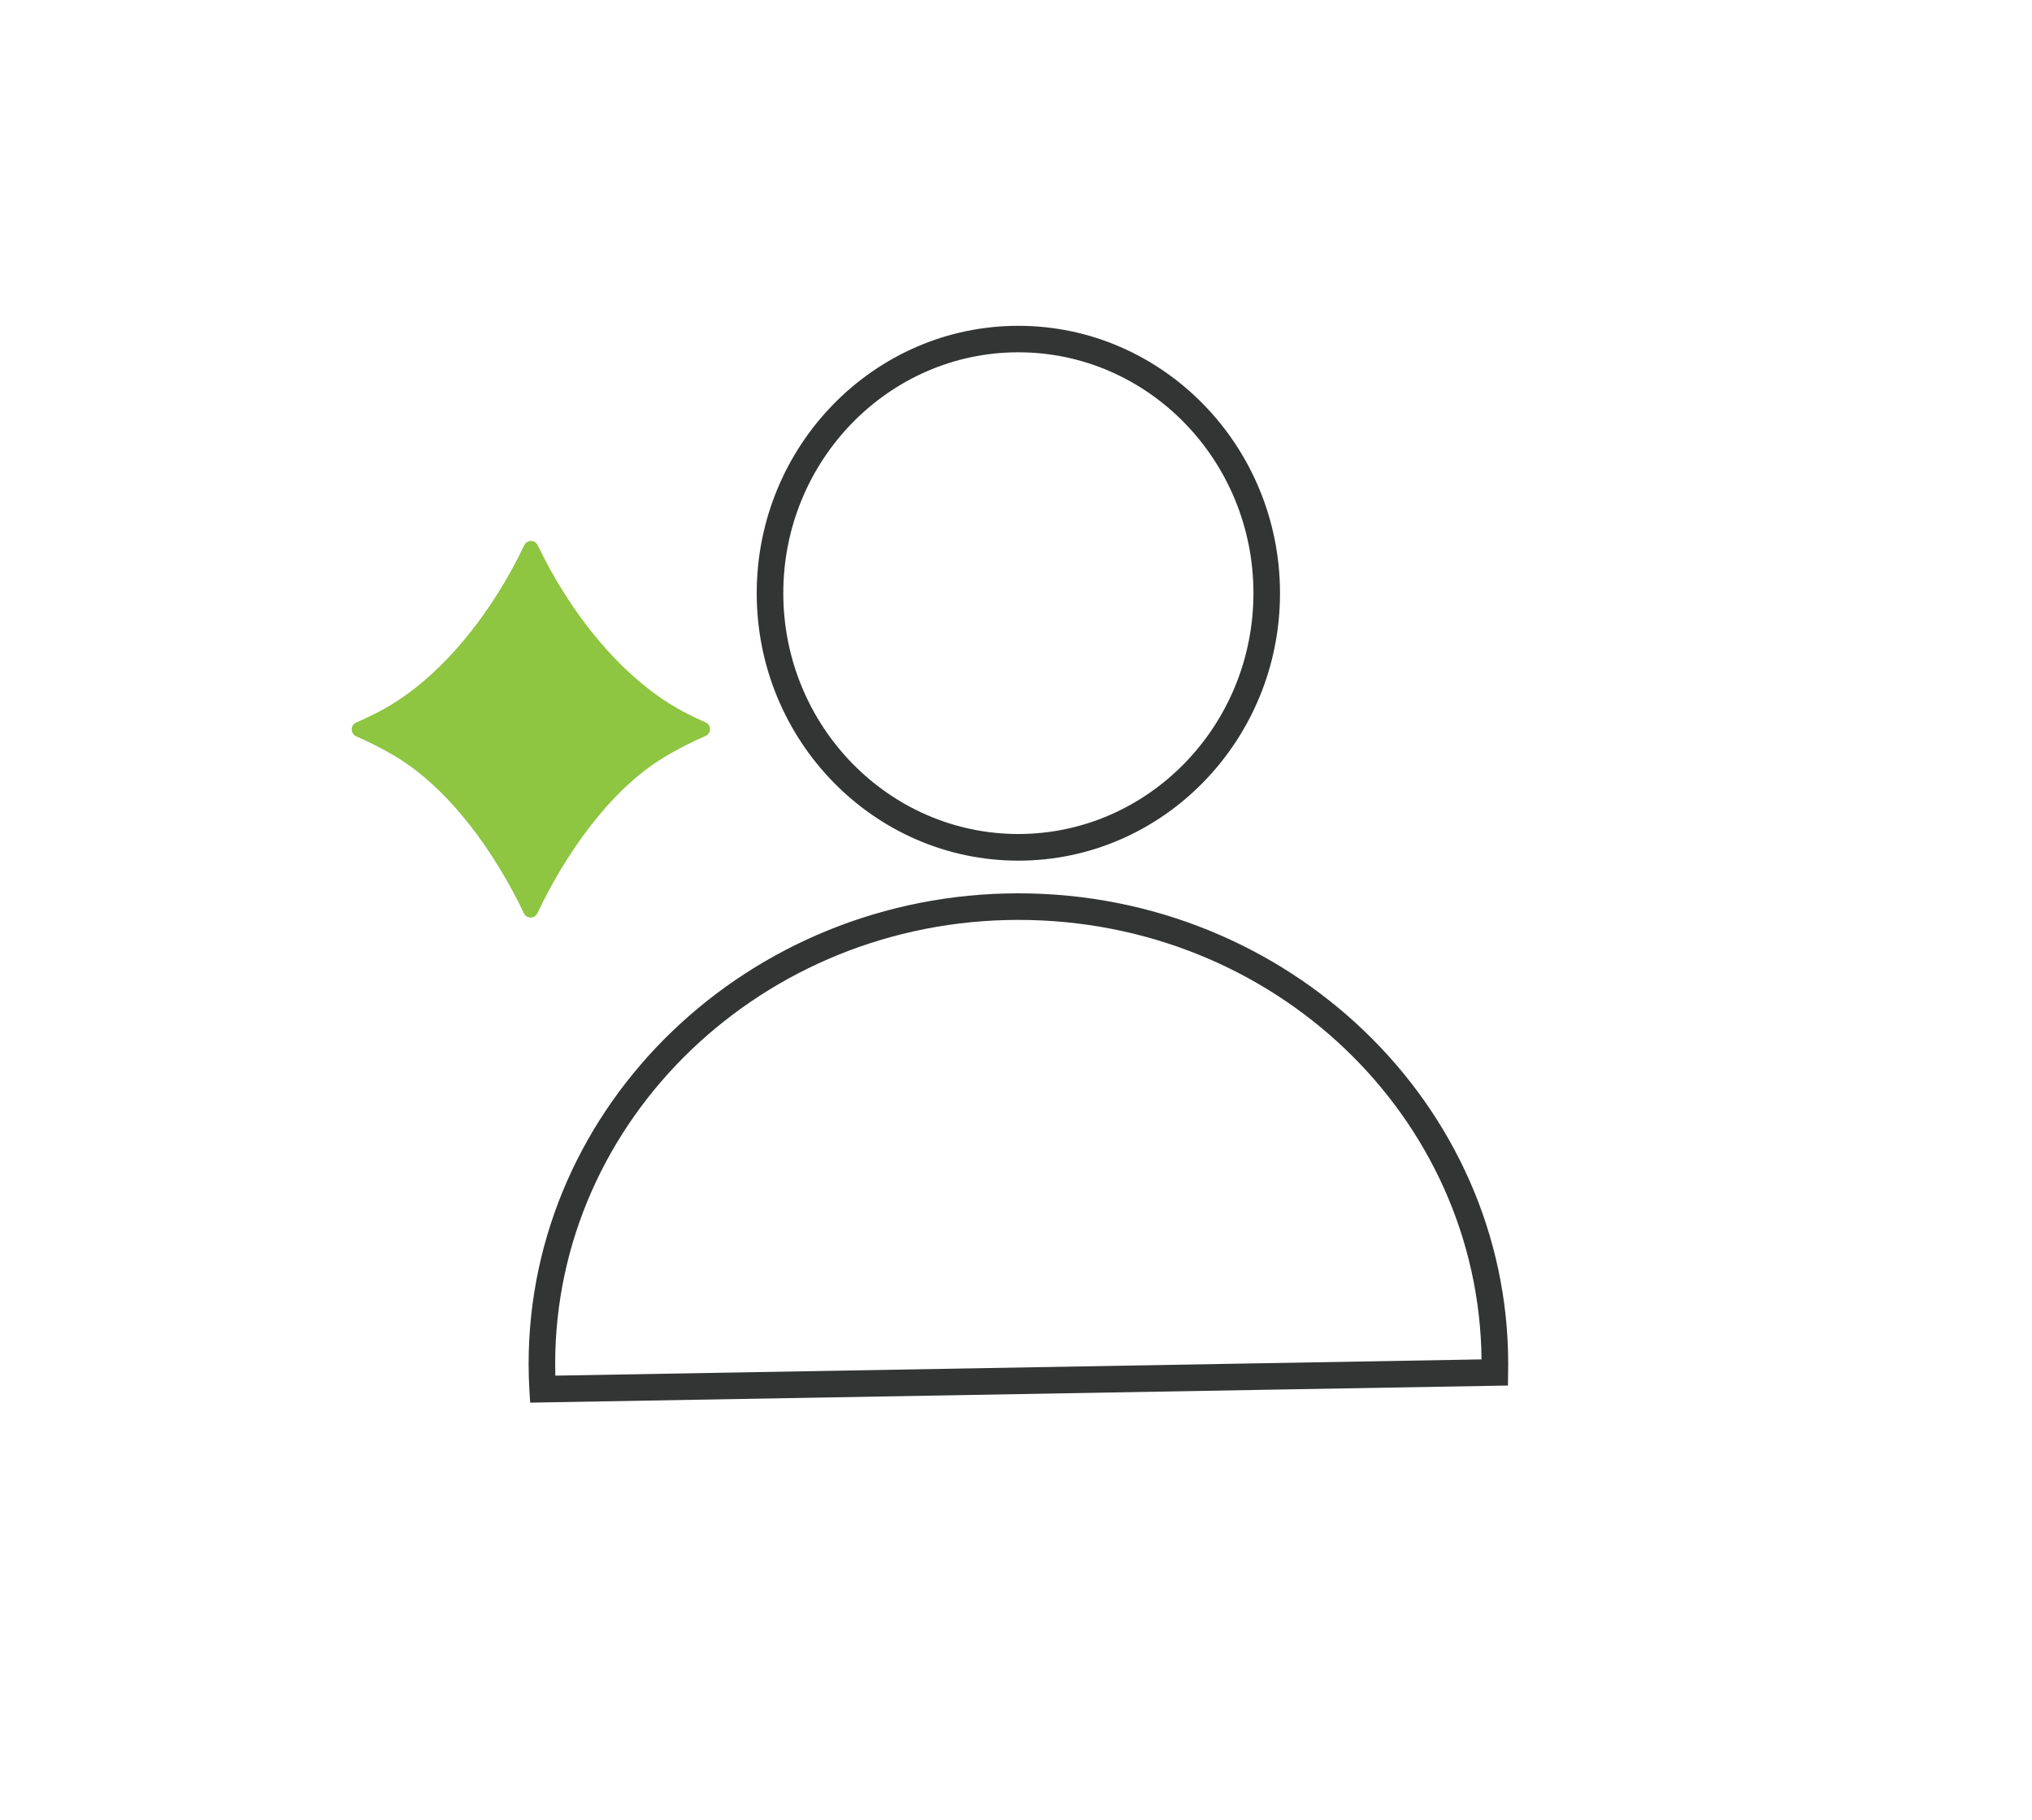 <?xml version="1.0" encoding="UTF-8"?>
<svg id="Layer_1" data-name="Layer 1" xmlns="http://www.w3.org/2000/svg" viewBox="0 0 236.33 211.66">
  <defs>
    <style>
      .cls-1 {
        fill: #8ec541;
      }

      .cls-2 {
        fill: #333434;
      }
    </style>
  </defs>
  <g>
    <path class="cls-2" d="M118.44,100.09c16.78,0,30.43-13.95,30.43-31.1s-13.65-31.1-30.43-31.1-30.43,13.95-30.43,31.1,13.65,31.1,30.43,31.1ZM118.44,40.97c15.08,0,27.34,12.57,27.34,28.01s-12.27,28.01-27.34,28.01-27.34-12.57-27.34-28.01,12.27-28.01,27.34-28.01Z"/>
    <path class="cls-2" d="M118.44,103.89c-31.41,0-56.96,24.55-56.96,54.73,0,1.02.03,2.02.09,3.02l.09,1.48,113.72-1.99.03-2.51c0-30.18-25.55-54.73-56.97-54.73ZM64.59,159.98c-.01-.45-.02-.9-.02-1.36,0-28.48,24.17-51.64,53.87-51.64s53.57,22.88,53.87,51.11l-107.73,1.89Z"/>
  </g>
  <path class="cls-1" d="M82.07,84.01c-.71-.31-1.4-.63-2.08-.98-7.68-3.86-13.85-12.07-17.45-19.62-.31-.66-1.25-.66-1.57,0-3.51,7.4-9.49,15.5-16.94,19.38-.85.44-1.72.85-2.6,1.24-.7.3-.7,1.29,0,1.6,1.51.66,2.97,1.4,4.37,2.22h0c6.61,3.89,11.91,11.58,15.13,18.36.31.66,1.25.66,1.57,0,3.15-6.66,8.31-14.27,14.75-18.15,1.54-.93,3.14-1.75,4.81-2.47.69-.3.69-1.27,0-1.58Z"/>
</svg>